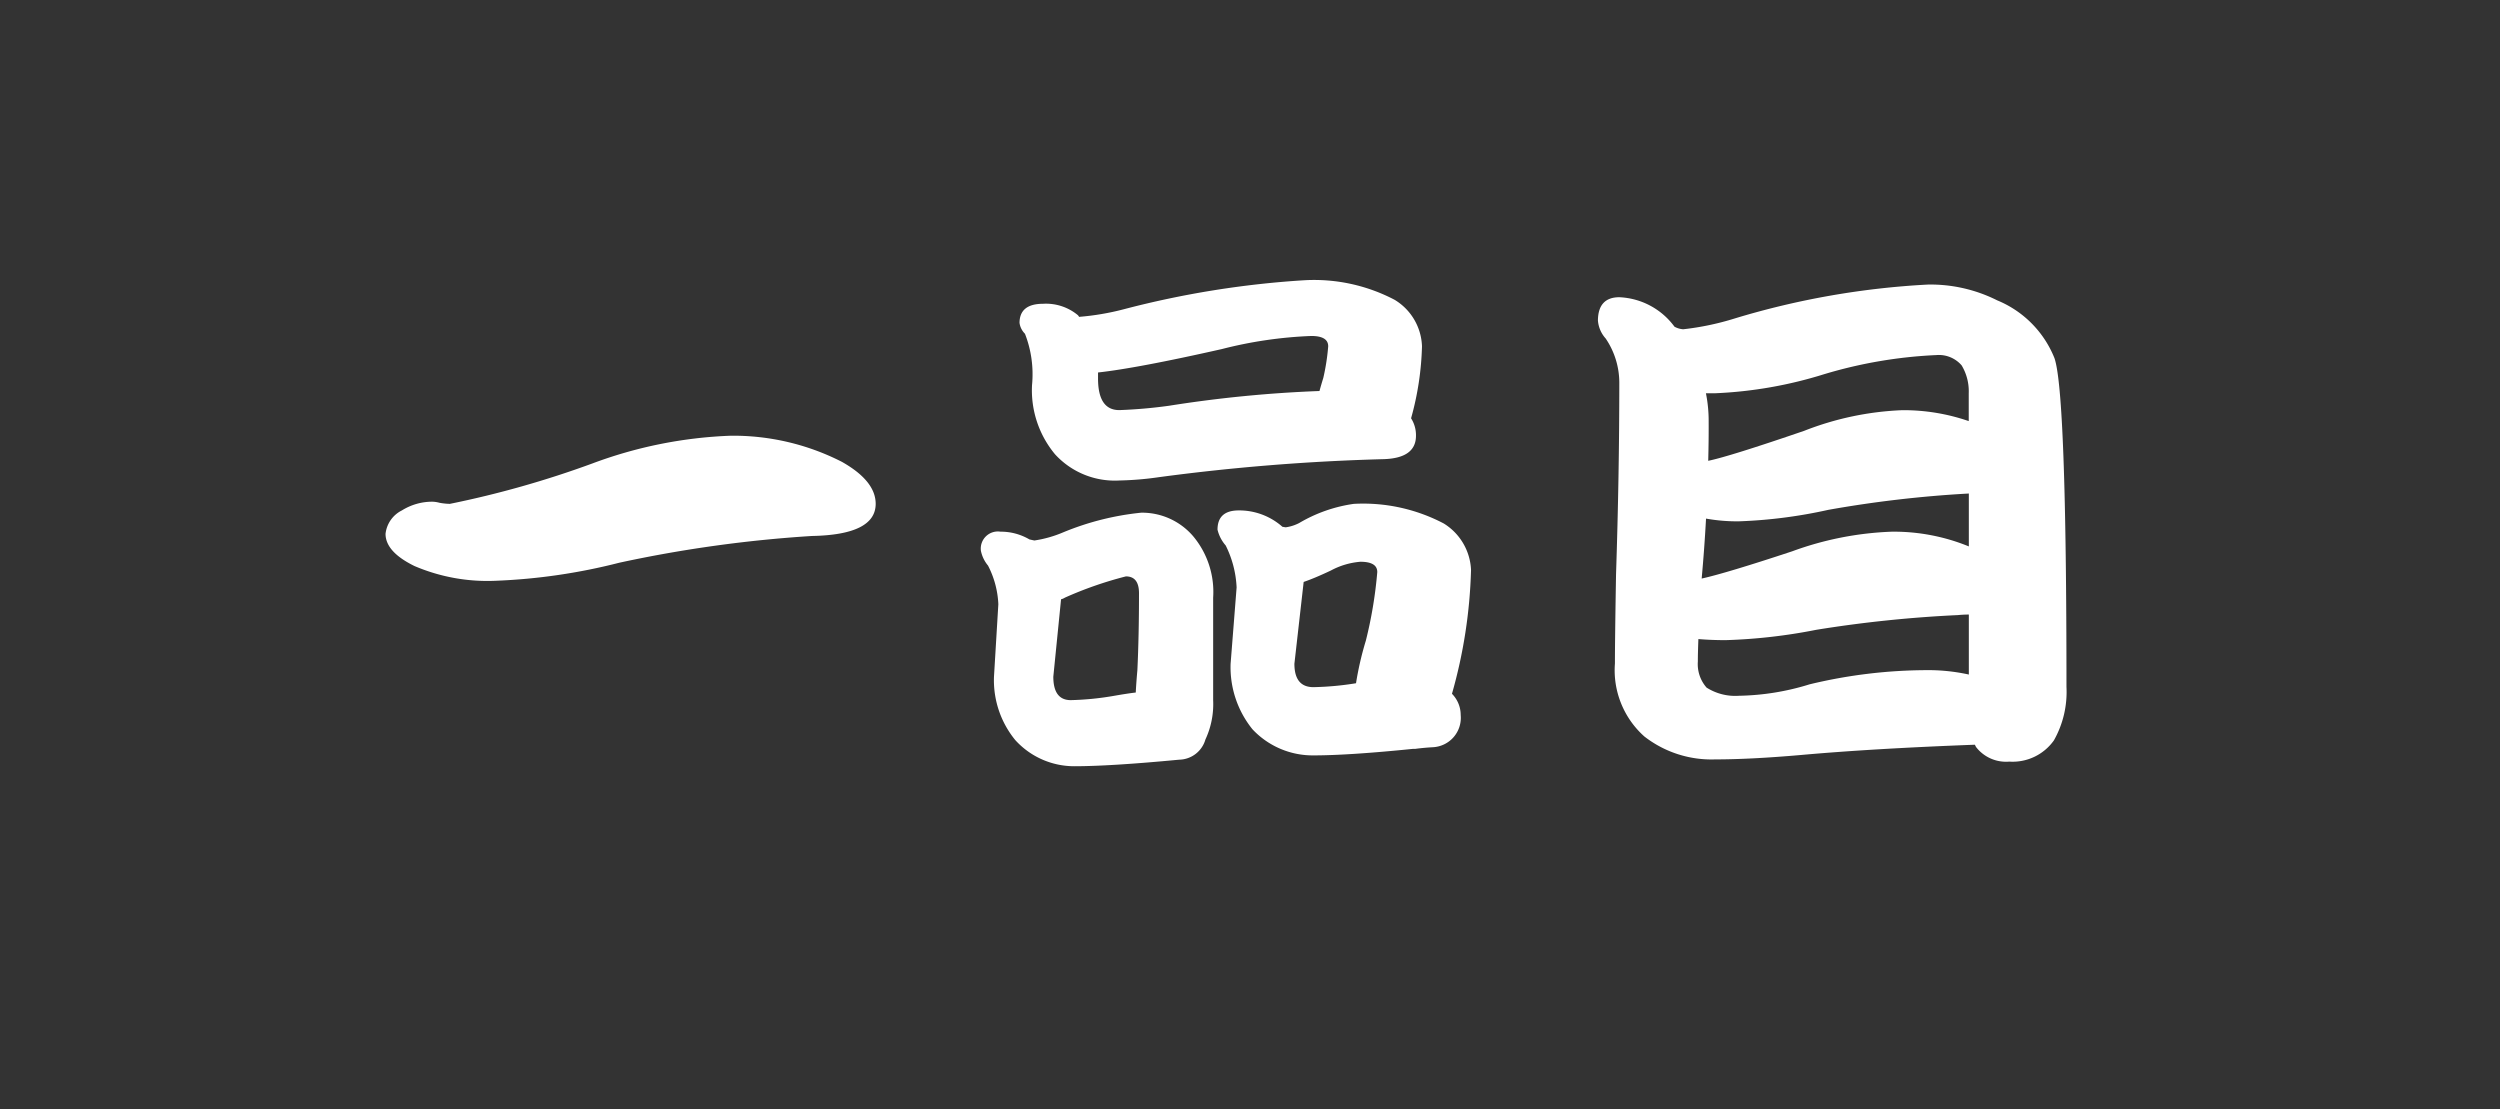 <svg xmlns="http://www.w3.org/2000/svg" viewBox="0 0 96.896 43"><rect x="0" y="0" width="96.896" height="43" fill="#333333" stroke="none"/><defs><style>.a{fill:#fff;}.b{fill:none;}</style></defs><title>num_1</title><path class="a" d="M16.76,19.445a1.2,1.2,0,0,1,.275.042,2.483,2.483,0,0,0,.4.042,37.988,37.988,0,0,0,5.516-1.563,17.064,17.064,0,0,1,5.367-1.078A9.26,9.26,0,0,1,32.63,17.9q1.309.739,1.31,1.627,0,1.2-2.473,1.247a50.035,50.035,0,0,0-7.459,1.035,22.847,22.847,0,0,1-4.776.7,7.19,7.19,0,0,1-3.169-.571q-1.12-.549-1.12-1.247a1.154,1.154,0,0,1,.634-.908A2.218,2.218,0,0,1,16.76,19.445Z" transform="translate(0 0)"/><path class="a" d="M38.779,20.607a2.186,2.186,0,0,1,1.12.3l.19.042a4.533,4.533,0,0,0,1.12-.317,10.711,10.711,0,0,1,3.022-.761,2.607,2.607,0,0,1,2.029.93,3.369,3.369,0,0,1,.76,2.367v3.973a3.244,3.244,0,0,1-.3,1.521,1.078,1.078,0,0,1-1.014.782q-2.663.253-4.057.254a3.087,3.087,0,0,1-2.3-1.015,3.66,3.66,0,0,1-.824-2.451l.169-2.811a3.585,3.585,0,0,0-.4-1.5,1.3,1.3,0,0,1-.275-.57A.663.663,0,0,1,38.779,20.607Zm1.648-8.833a1.934,1.934,0,0,1,1.353.444.244.244,0,0,1,.042.063,9.981,9.981,0,0,0,1.754-.3,36.423,36.423,0,0,1,6.994-1.12,6.708,6.708,0,0,1,3.487.761,2.191,2.191,0,0,1,1.057,1.8,11.37,11.37,0,0,1-.423,2.79,1.219,1.219,0,0,1,.19.676q0,.867-1.247.908a81.658,81.658,0,0,0-8.727.7,12.219,12.219,0,0,1-1.521.127,3.136,3.136,0,0,1-2.494-1.015A3.876,3.876,0,0,1,40,14.923a4.332,4.332,0,0,0-.274-1.987.733.733,0,0,1-.211-.422Q39.519,11.775,40.427,11.774ZM44.02,26.841q.021-.4.063-.866.063-1.332.063-2.98,0-.655-.507-.655a14.591,14.591,0,0,0-2.366.824.483.483,0,0,1-.148.063l-.3,3q0,.909.676.909a11.211,11.211,0,0,0,1.69-.169C43.505,26.912,43.78,26.869,44.02,26.841Zm7.121-11.686q.063-.232.148-.507a8.385,8.385,0,0,0,.19-1.226c0-.267-.219-.4-.655-.4a16.426,16.426,0,0,0-3.466.507q-3.274.74-4.8.908v.233q0,1.226.824,1.225a18.927,18.927,0,0,0,1.923-.168A48.916,48.916,0,0,1,51.141,15.155Zm-3.127,4.628a2.523,2.523,0,0,1,1.69.634l.127.021a1.607,1.607,0,0,0,.528-.169,5.724,5.724,0,0,1,2.113-.74,6.708,6.708,0,0,1,3.487.761,2.227,2.227,0,0,1,1.056,1.8,19.346,19.346,0,0,1-.739,4.8,1.17,1.17,0,0,1,.338.824,1.14,1.14,0,0,1-1.078,1.247q-.36.021-.676.063h-.085q-2.493.253-3.866.254a3.2,3.2,0,0,1-2.367-1.014,3.826,3.826,0,0,1-.846-2.536l.233-2.959a4.036,4.036,0,0,0-.423-1.627,1.436,1.436,0,0,1-.317-.613Q47.189,19.783,48.014,19.783Zm4.543,6.7a12.142,12.142,0,0,1,.38-1.648,16.7,16.7,0,0,0,.444-2.662c0-.268-.219-.4-.655-.4a2.906,2.906,0,0,0-1.141.338q-.635.3-1.057.444l-.359,3.17q0,.909.74.908A11.538,11.538,0,0,0,52.557,26.481Z" transform="translate(0 0)"/><path class="a" d="M62.764,11.52A2.8,2.8,0,0,1,64.9,12.662a.816.816,0,0,0,.338.1,10.61,10.61,0,0,0,2.007-.422,31.41,31.41,0,0,1,7.481-1.311,5.759,5.759,0,0,1,2.684.613,4.044,4.044,0,0,1,2.218,2.24q.465,1.353.465,12.742a3.817,3.817,0,0,1-.486,2.071,1.963,1.963,0,0,1-1.733.824,1.467,1.467,0,0,1-1.289-.57l-.042-.085q-3.951.148-6.762.4-1.944.169-3.3.169a4.233,4.233,0,0,1-2.748-.888,3.439,3.439,0,0,1-1.141-2.831q0-.888.043-3.445.126-3.823.127-7.438a3.064,3.064,0,0,0-.529-1.712,1.173,1.173,0,0,1-.3-.7C61.939,11.824,62.214,11.52,62.764,11.52ZM76.309,26.144V23.819q-.211,0-.423.021a48.5,48.5,0,0,0-5.494.571,21.273,21.273,0,0,1-3.508.4c-.38,0-.733-.014-1.057-.042q-.021.549-.021.866a1.382,1.382,0,0,0,.338,1.015,2.064,2.064,0,0,0,1.247.317,9.749,9.749,0,0,0,2.747-.444,19.563,19.563,0,0,1,4.5-.549A7.33,7.33,0,0,1,76.309,26.144Zm-10.355-3.72q.951-.21,3.508-1.056a12.482,12.482,0,0,1,3.867-.761,7.681,7.681,0,0,1,2.98.571v-2.05a44.95,44.95,0,0,0-5.452.634,18.9,18.9,0,0,1-3.466.444,6.812,6.812,0,0,1-1.268-.106Q66.06,21.263,65.954,22.424Zm.254-4.564q.824-.169,3.719-1.162a11.658,11.658,0,0,1,3.8-.8,7.753,7.753,0,0,1,2.578.423V15.24a1.945,1.945,0,0,0-.275-1.078,1.162,1.162,0,0,0-.972-.4,17.828,17.828,0,0,0-4.353.74,16.419,16.419,0,0,1-4.226.74h-.36a5.433,5.433,0,0,1,.106,1.077Q66.229,17.078,66.208,17.86Z" transform="translate(0 0)"/><rect class="b" width="96.896" height="43"/></svg>